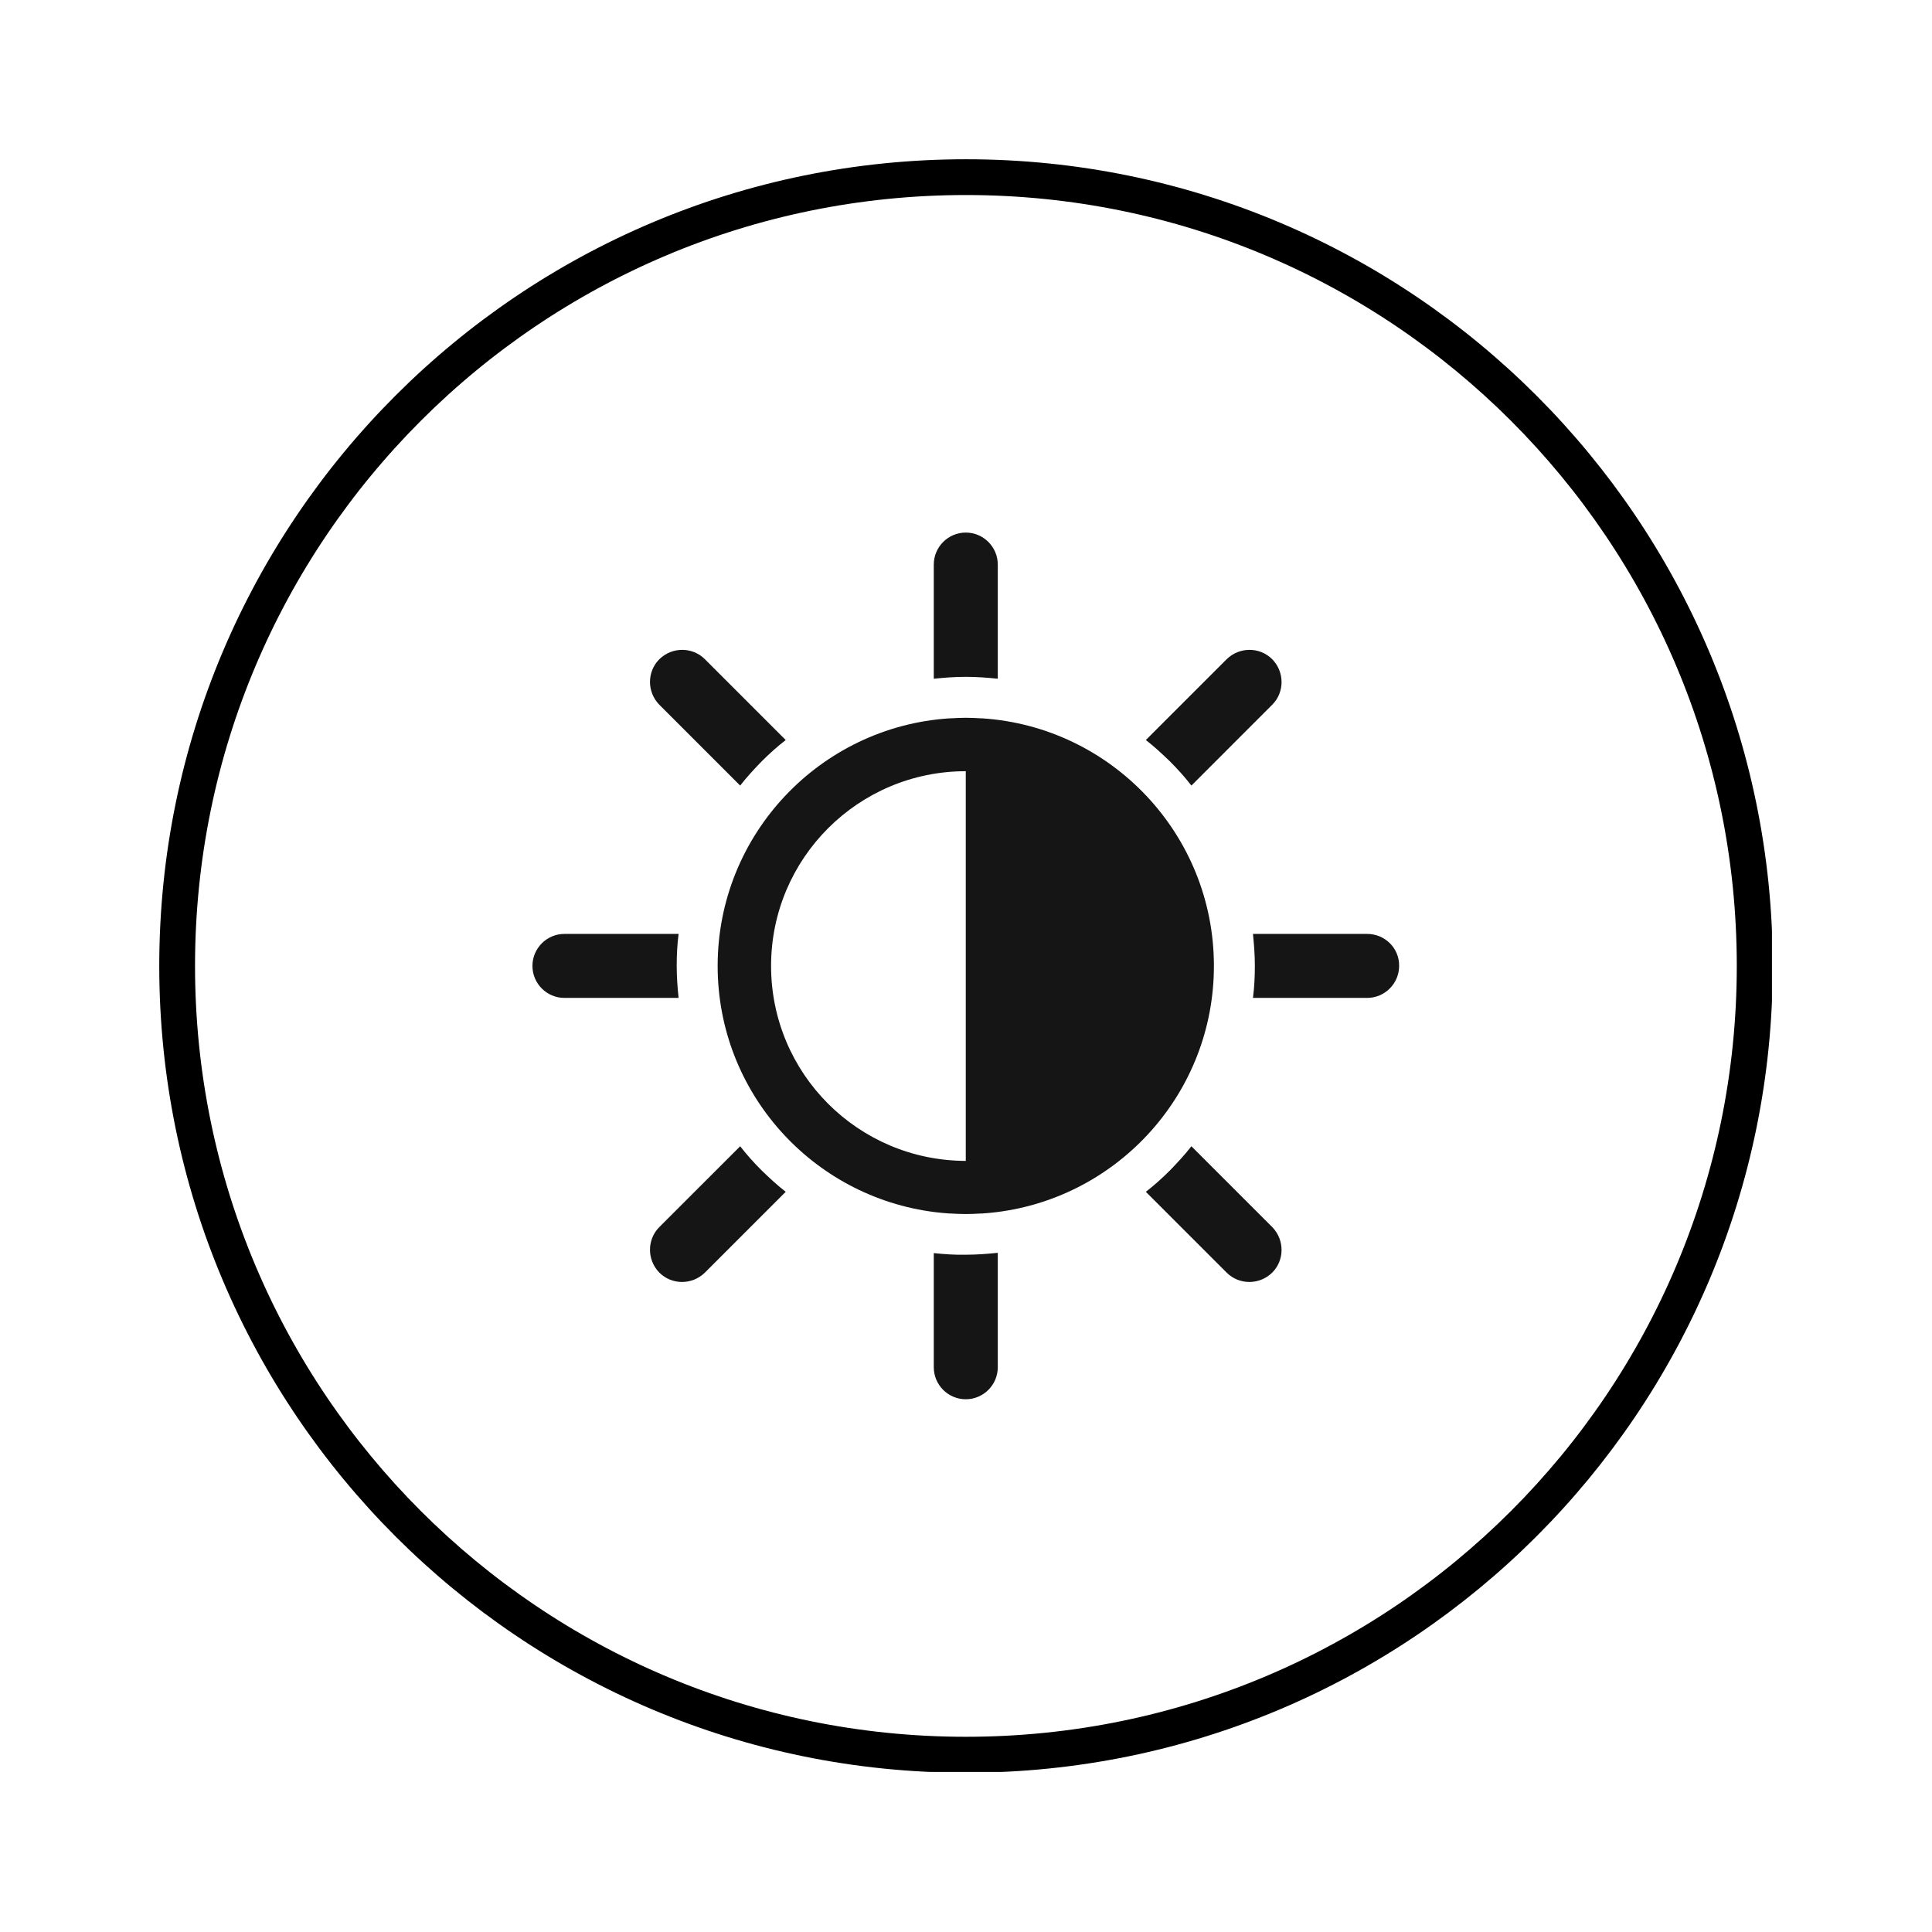 <svg xmlns="http://www.w3.org/2000/svg" xmlns:xlink="http://www.w3.org/1999/xlink" width="1080" zoomAndPan="magnify" viewBox="0 0 810 810" height="1080" preserveAspectRatio="xMidYMid meet" version="1.0"><defs><clipPath id="0a6e037b9a"><path d="M 63.77 63.77 L 739.898 63.77 L 739.898 739.898 L 63.77 739.898 Z M 63.77 63.77 " clip-rule="nonzero"/></clipPath><clipPath id="fd0d184b93"><path d="M 401.996 63.77 C 215.199 63.77 63.77 215.199 63.77 401.996 C 63.77 588.793 215.199 740.223 401.996 740.223 C 588.793 740.223 740.223 588.793 740.223 401.996 C 740.223 215.199 588.793 63.77 401.996 63.77 Z M 401.996 63.77 " clip-rule="nonzero"/></clipPath><clipPath id="992cdded7a"><path d="M 388 522 L 416 522 L 416 583.703 L 388 583.703 Z M 388 522 " clip-rule="nonzero"/></clipPath><clipPath id="21eaacd8ad"><path d="M 388 220.227 L 416 220.227 L 416 282 L 388 282 Z M 388 220.227 " clip-rule="nonzero"/></clipPath><clipPath id="3964d5a2f7"><path d="M 522 388 L 583.703 388 L 583.703 416 L 522 416 Z M 522 388 " clip-rule="nonzero"/></clipPath><clipPath id="5fd2d7703a"><path d="M 220.227 388 L 282 388 L 282 416 L 220.227 416 Z M 220.227 388 " clip-rule="nonzero"/></clipPath><clipPath id="85815a065a"><rect x="0" width="804" y="0" height="804"/></clipPath></defs><g transform="matrix(1, 0, 0, 1, 3, 3)"><g clip-path="url(#85815a065a)"><g clip-path="url(#0a6e037b9a)"><g clip-path="url(#fd0d184b93)"><path stroke-linecap="butt" transform="matrix(0.77, 0, 0, 0.77, 63.768, 63.768)" fill="none" stroke-linejoin="miter" d="M 439.212 0.001 C 196.643 0.001 0.001 196.643 0.001 439.212 C 0.001 681.781 196.643 878.422 439.212 878.422 C 681.781 878.422 878.422 681.781 878.422 439.212 C 878.422 196.643 681.781 0.001 439.212 0.001 Z M 439.212 0.001 " stroke="#000000" stroke-width="38.957" stroke-opacity="1" stroke-miterlimit="4"/></g></g><g clip-path="url(#992cdded7a)"><path fill="#151515" d="M 388.492 522.367 L 388.492 570.23 C 388.492 577.621 394.516 583.645 401.906 583.645 C 409.297 583.645 415.324 577.621 415.324 570.23 L 415.324 522.25 C 410.891 522.707 406.457 523.047 401.906 523.047 C 397.359 523.16 392.812 522.82 388.492 522.367 Z M 388.492 522.367 " fill-opacity="1" fill-rule="nonzero"/></g><g clip-path="url(#21eaacd8ad)"><path fill="#151515" d="M 415.324 281.562 L 415.324 233.699 C 415.324 226.309 409.297 220.281 401.906 220.281 C 394.516 220.281 388.492 226.309 388.492 233.699 L 388.492 281.562 C 392.926 281.109 397.359 280.766 401.906 280.766 C 406.457 280.766 411.004 281.109 415.324 281.562 Z M 415.324 281.562 " fill-opacity="1" fill-rule="nonzero"/></g><path fill="#151515" d="M 496.5 477.57 C 493.773 481.094 490.703 484.391 487.52 487.688 C 484.336 490.871 480.926 493.941 477.398 496.672 L 511.281 530.551 C 516.512 535.781 525.039 535.781 530.379 530.551 C 535.609 525.32 535.609 516.793 530.379 511.449 Z M 496.5 477.57 " fill-opacity="1" fill-rule="nonzero"/><path fill="#151515" d="M 307.316 326.359 C 310.043 322.832 313.113 319.535 316.297 316.238 C 319.48 313.055 322.891 309.988 326.414 307.258 L 292.535 273.379 C 287.305 268.148 278.777 268.148 273.434 273.379 C 268.203 278.605 268.203 287.133 273.434 292.477 Z M 307.316 326.359 " fill-opacity="1" fill-rule="nonzero"/><g clip-path="url(#3964d5a2f7)"><path fill="#151515" d="M 570.172 388.547 L 522.309 388.547 C 522.762 392.984 523.105 397.418 523.105 401.965 C 523.105 406.512 522.879 411.059 522.309 415.379 L 570.172 415.379 C 577.562 415.379 583.59 409.355 583.59 401.965 C 583.703 394.574 577.676 388.547 570.172 388.547 Z M 570.172 388.547 " fill-opacity="1" fill-rule="nonzero"/></g><g clip-path="url(#5fd2d7703a)"><path fill="#151515" d="M 280.711 401.965 C 280.711 397.418 280.938 392.867 281.508 388.547 L 233.641 388.547 C 226.25 388.547 220.227 394.574 220.227 401.965 C 220.227 409.355 226.25 415.379 233.641 415.379 L 281.508 415.379 C 281.051 411.059 280.711 406.512 280.711 401.965 Z M 280.711 401.965 " fill-opacity="1" fill-rule="nonzero"/></g><path fill="#151515" d="M 496.5 326.359 L 530.379 292.477 C 535.609 287.246 535.609 278.723 530.379 273.379 C 525.152 268.148 516.625 268.148 511.281 273.379 L 477.398 307.258 C 480.926 309.988 484.223 313.055 487.52 316.238 C 490.816 319.535 493.773 322.832 496.5 326.359 Z M 496.5 326.359 " fill-opacity="1" fill-rule="nonzero"/><path fill="#151515" d="M 307.316 477.57 L 273.434 511.449 C 268.203 516.68 268.203 525.207 273.434 530.551 C 278.664 535.781 287.191 535.781 292.535 530.551 L 326.414 496.672 C 322.891 493.941 319.594 490.871 316.297 487.688 C 313 484.391 310.043 481.094 307.316 477.57 Z M 307.316 477.57 " fill-opacity="1" fill-rule="nonzero"/><path fill="#151515" d="M 408.73 298.164 C 408.617 298.164 408.387 298.164 408.273 298.164 C 406.227 298.051 404.066 297.934 401.906 297.934 C 399.746 297.934 397.699 298.051 395.539 298.164 C 395.426 298.164 395.199 298.164 395.086 298.164 C 340.855 301.688 297.879 346.824 297.879 401.965 C 297.879 455.059 337.672 498.832 389.059 505.199 C 391.105 505.426 393.039 505.652 395.086 505.766 C 395.199 505.766 395.426 505.766 395.539 505.766 C 397.586 505.879 399.746 505.992 401.906 505.992 C 404.066 505.992 406.113 505.879 408.273 505.766 C 408.387 505.766 408.617 505.766 408.73 505.766 C 410.777 505.652 412.82 505.426 414.754 505.199 C 466.145 498.832 505.938 455.059 505.938 401.965 C 505.938 346.824 462.961 301.688 408.73 298.164 Z M 320.277 401.965 C 320.277 356.828 356.887 320.332 401.906 320.332 L 401.906 483.711 C 356.77 483.598 320.277 447.102 320.277 401.965 Z M 320.277 401.965 " fill-opacity="1" fill-rule="nonzero"/></g></g></svg>
